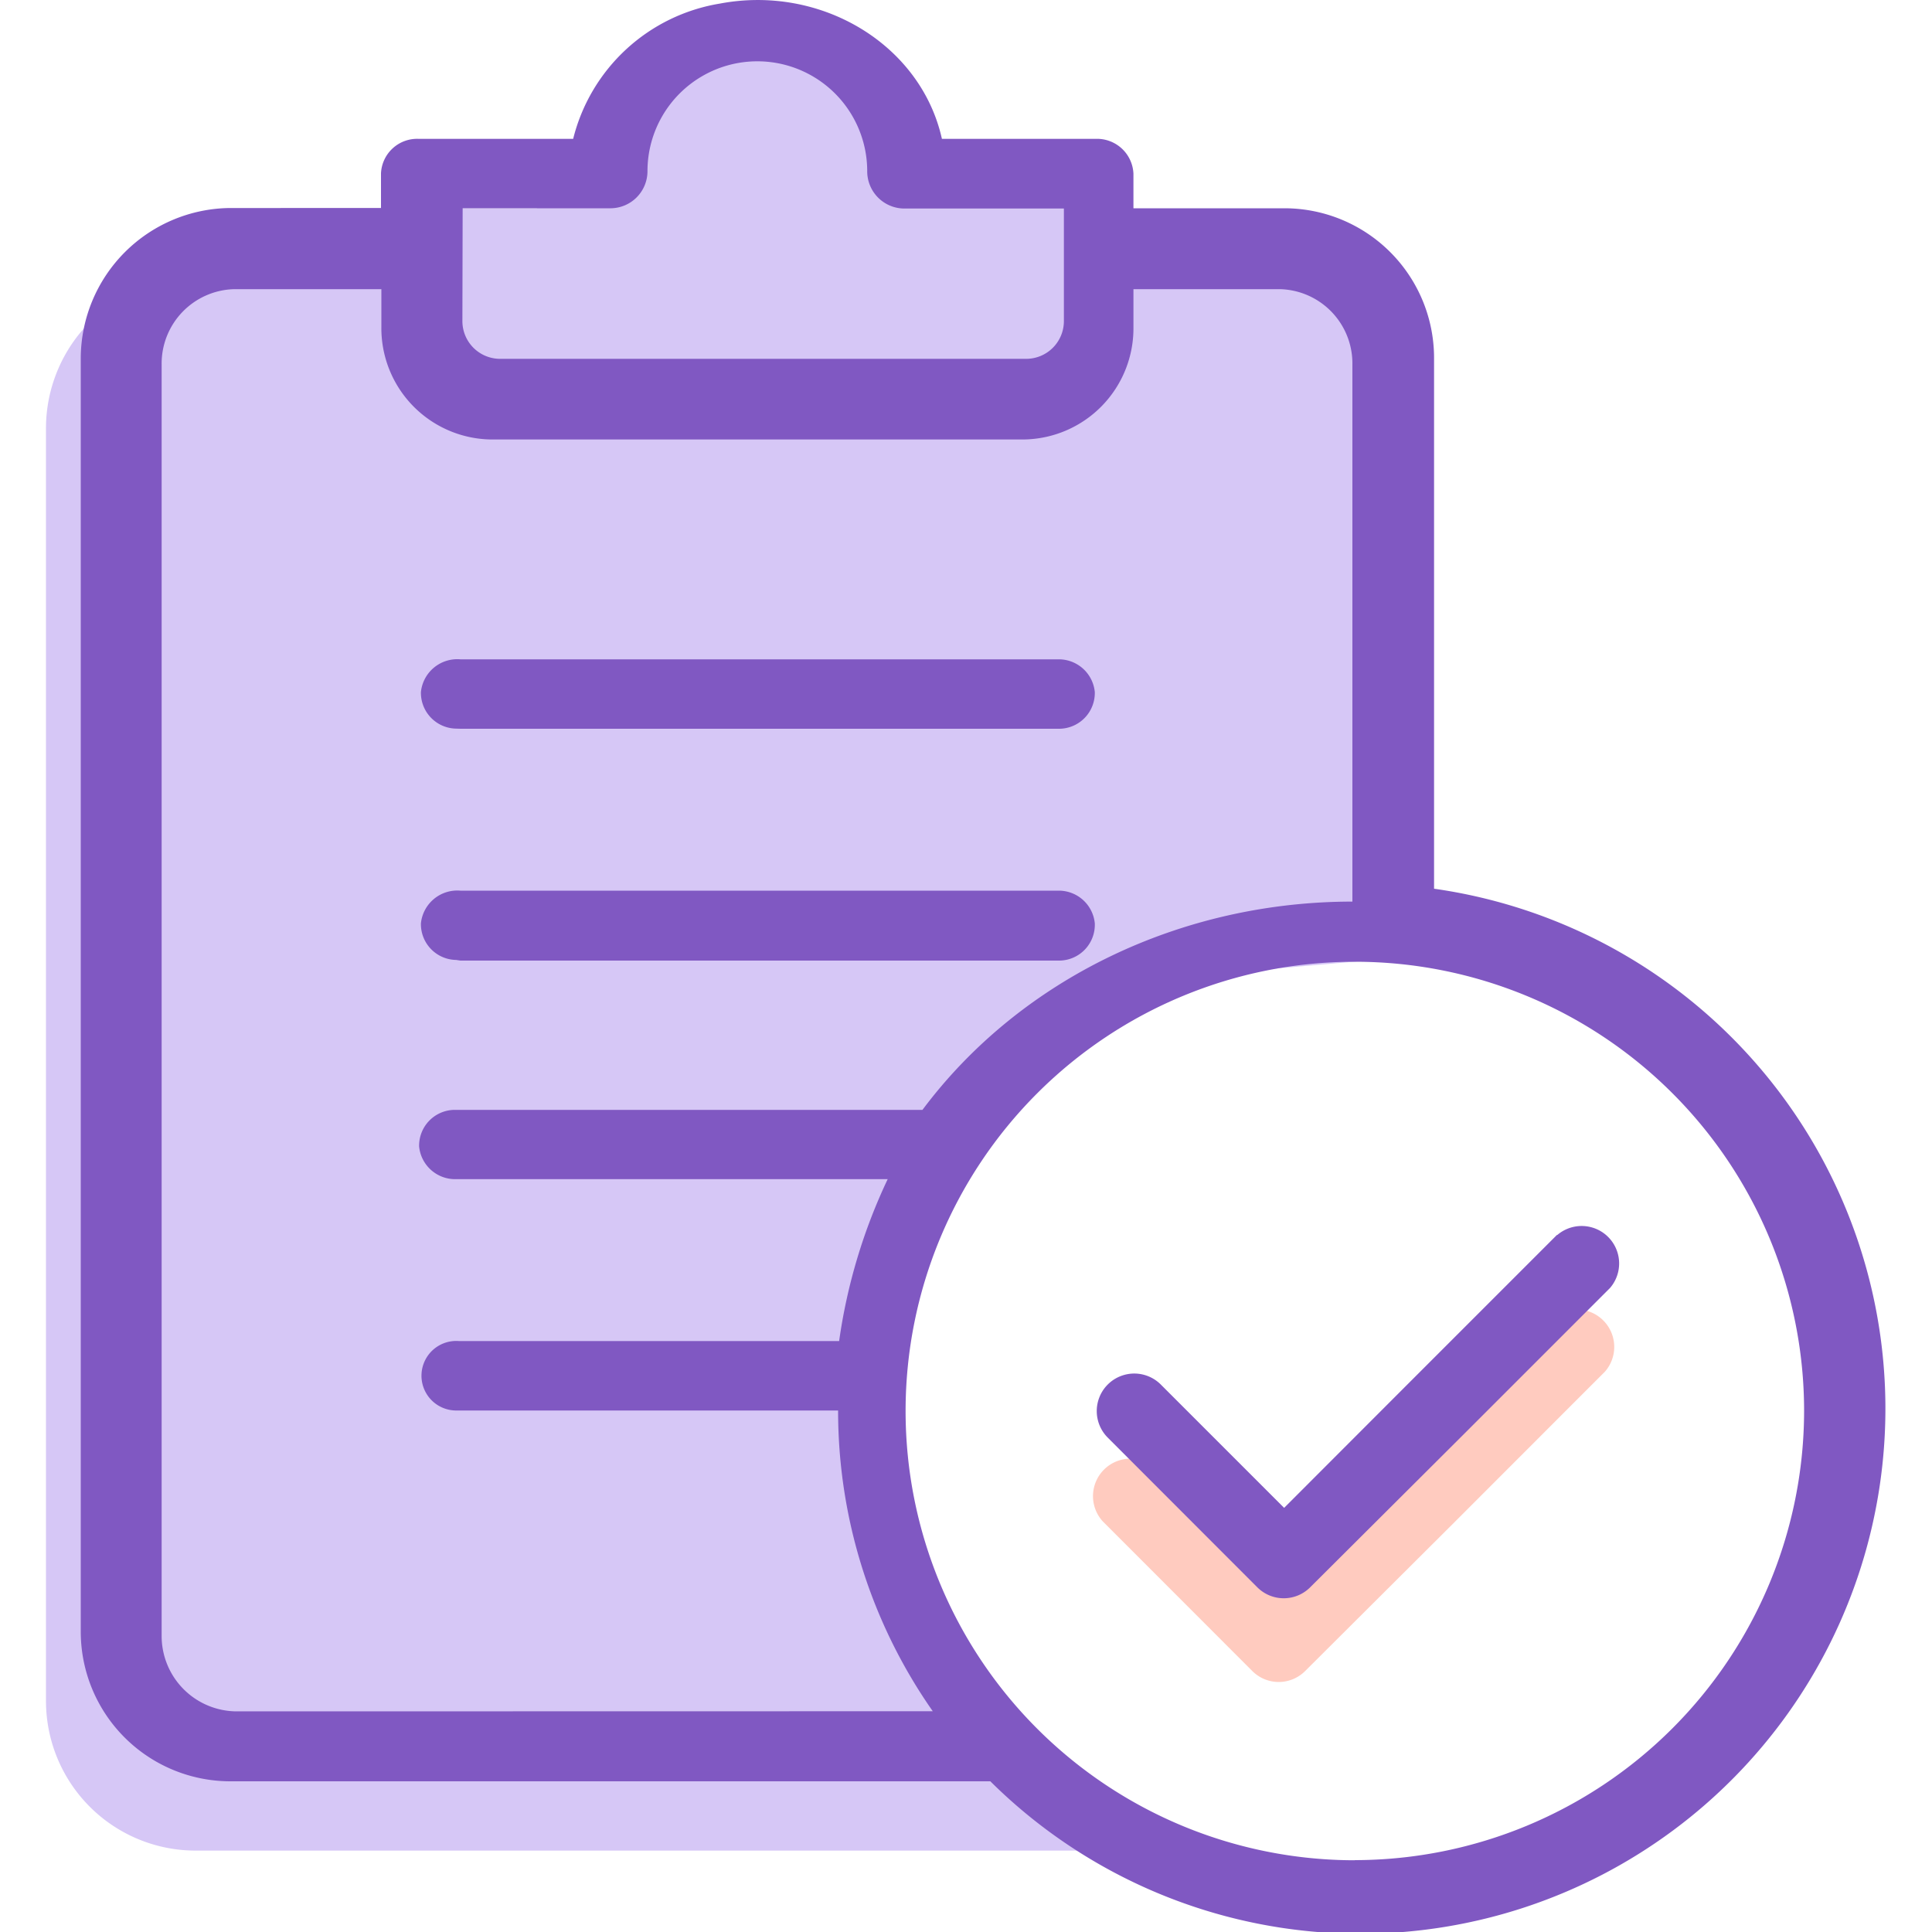 <svg id="Layer_1" data-name="Layer 1" xmlns="http://www.w3.org/2000/svg" viewBox="0 0 150 150"><title>guarantor-loan</title><rect width="150" height="150" style="fill:none"/><g id="Layer_2" data-name="Layer 2"><g id="Layer_1-2" data-name="Layer 1-2"><path d="M120.49,102.38,108.87,114l-9.58,9.57L89.72,114a2.91,2.91,0,0,0-4.11,4.11l11.62,11.63a2.9,2.9,0,0,0,4.1,0h0L113,118.11l11.62-11.63a2.91,2.91,0,0,0-4.11-4.1h0Z" style="fill:#ffcbbf"/><path d="M100.66,22.16a11.69,11.69,0,0,0-3.69-.6H85.29V18.24s-1.6-2.9-3.2-3H70.17A14.58,14.58,0,0,0,55.93,3.7h0c-1.45,0-9,9.44-10.31,9.88-5.08,1.52-2.86-3.48-3.93,2.59H31l-1.23,1.36c-.37,0-.73,1-1.06,1.13s-.71-1.48-1-1.2-.54-.53-.68-.12a3.87,3.87,0,0,0-.11.94v3.28H15.24A11.7,11.7,0,0,0,3.57,33.16V74.34h0v57.72a11.62,11.62,0,0,0,11.62,11.62H87.38L66.73,119.11c6.45,0,1.8-14.42,1.8-20.85L87,76.25l21.6-1.89h0V33.19A11.63,11.63,0,0,0,100.66,22.16Z" style="fill:#d6c7f6"/><path d="M35.75,56.58H82.26A2.78,2.78,0,0,0,85,53.73a2.81,2.81,0,0,0-2.74-2.54H35.75a2.84,2.84,0,0,0-3.07,2.54,2.78,2.78,0,0,0,2.74,2.84Zm0,18H82.26A2.78,2.78,0,0,0,85,71.69a2.81,2.81,0,0,0-2.74-2.54H35.75a2.84,2.84,0,0,0-3.07,2.54,2.78,2.78,0,0,0,2.74,2.84Zm75.59-5.59V27.79A11.62,11.62,0,0,0,99.72,16.17H88V13.48a2.83,2.83,0,0,0-2.92-2.7H73.13c-1.62-7.29-9.34-12-17.25-10.5a14.09,14.09,0,0,0-11.38,10.5h-12a2.81,2.81,0,0,0-2.92,2.68s0,0,0,0v2.69H17.89A11.7,11.7,0,0,0,6.27,27.8v98.87A11.62,11.62,0,0,0,17.89,138.3h59A40.77,40.77,0,1,0,111.34,69ZM35.92,16.17H47.4a2.88,2.88,0,0,0,2.87-2.88v0a8.53,8.53,0,1,1,17.06,0h0a2.89,2.89,0,0,0,2.85,2.9H82.6v8.75a2.93,2.93,0,0,1-2.92,2.92H38.82a2.93,2.93,0,0,1-2.92-2.92ZM18.38,132.87A5.85,5.85,0,0,1,12.55,127V28.31a5.78,5.78,0,0,1,5.67-5.86H29.61v2.93a8.64,8.64,0,0,0,8.45,8.74H79.52A8.63,8.63,0,0,0,88,25.37V22.45H99.37A5.77,5.77,0,0,1,105,28.29V70c-13.31,0-25.78,6-33.38,16.17H35.28a2.78,2.78,0,0,0-2.74,2.84,2.81,2.81,0,0,0,2.74,2.54H68.92a43.45,43.45,0,0,0-3.77,12.57H35.64a2.7,2.7,0,1,0-.3,5.39H65.07a40.65,40.65,0,0,0,7.35,23.35Zm86.81,11.56a34.88,34.88,0,1,1,34.88-34.88h0A34.92,34.92,0,0,1,105.19,144.42Zm15.7-48.56-11.62,11.62-9.57,9.58-9.57-9.57A2.91,2.91,0,0,0,86,111.61l11.62,11.63a2.9,2.9,0,0,0,4.1,0h0l11.67-11.63L125,100a2.91,2.91,0,0,0-4.11-4.1Z" style="fill:#8058c2"/></g></g></svg>